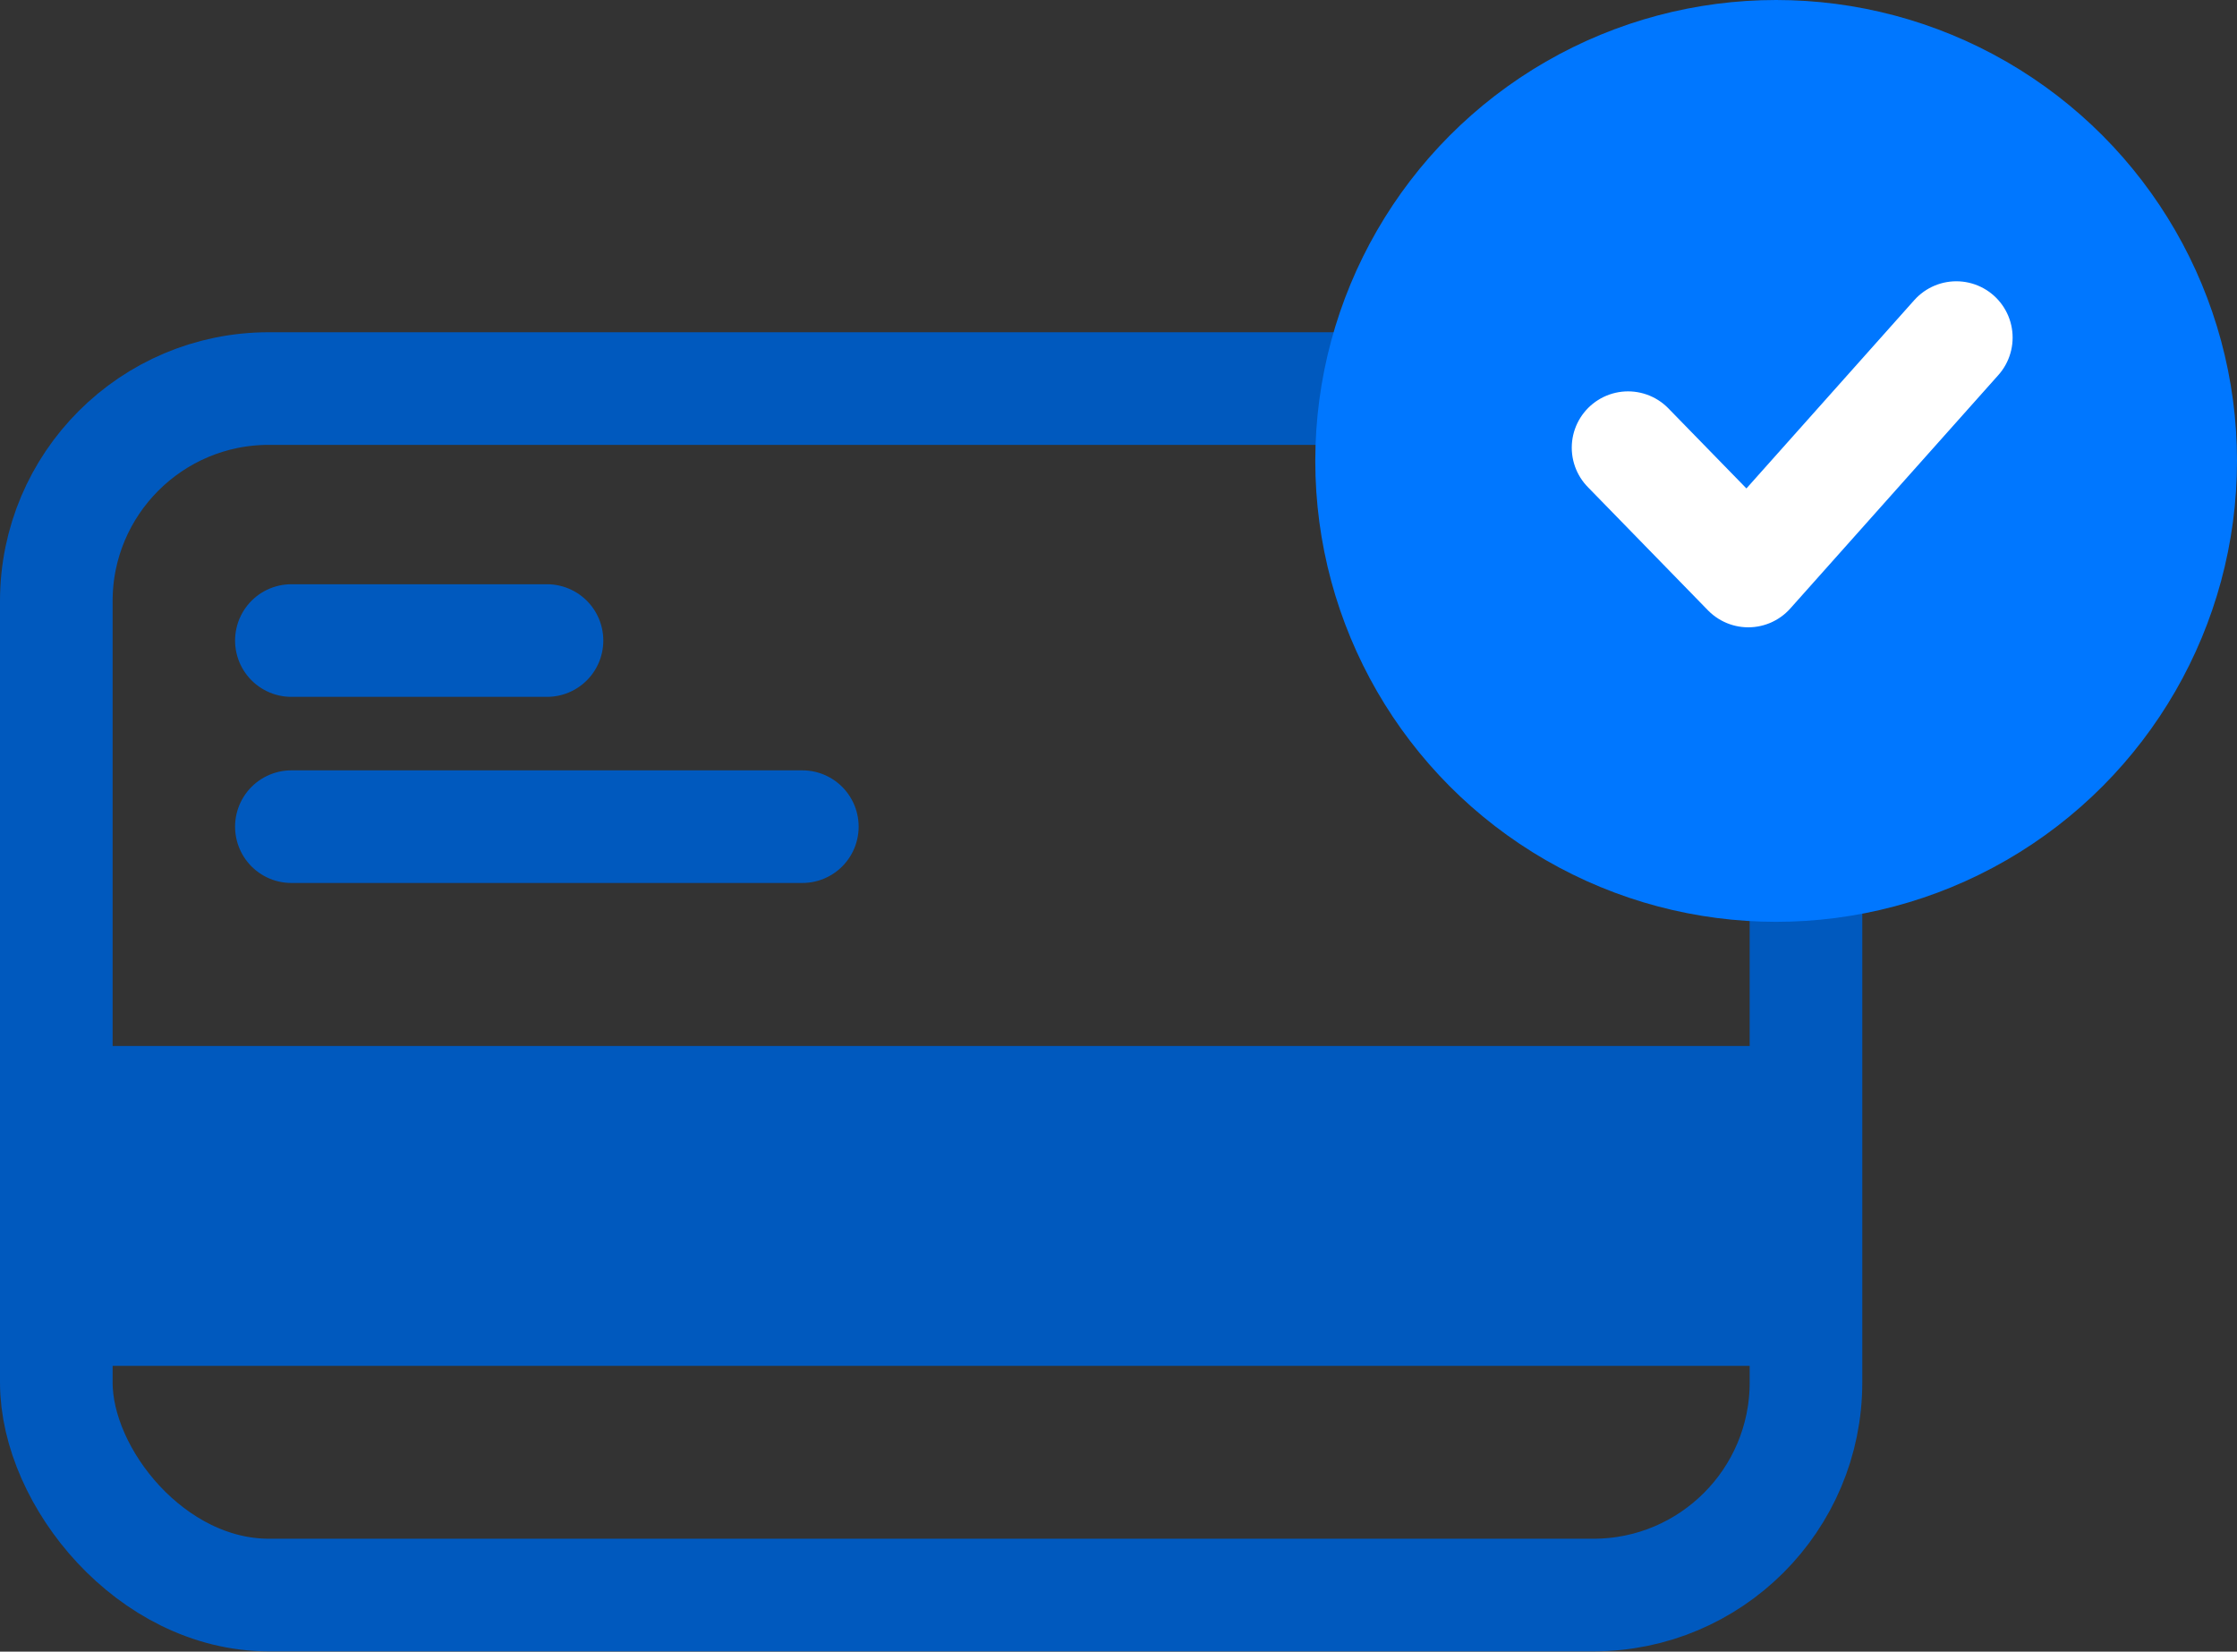 <?xml version="1.0" encoding="UTF-8"?> <svg xmlns="http://www.w3.org/2000/svg" viewBox="0 0 79.46 58.66"><rect x="0" y="0" width="79.46" height="58.66" fill="#333333" stroke="none"/> <defs> <style>.d{fill:#0059be;}.e{stroke:#0059be;}.e,.f{fill:none;stroke-linecap:round;stroke-linejoin:round;stroke-width:4px;}.g{fill:#07f;}.f{stroke:#fff;}</style> </defs> <g id="a"></g> <g id="b"> <g id="c"> <g> <rect class="e" x="2" y="13.8" width="62.15" height="42.85" rx="7.55" ry="7.55"></rect> <rect class="d" x="2" y="37.15" width="60.39" height="11.36"></rect> </g> <g> <circle class="g" cx="63.09" cy="16.37" r="16.37"></circle> <polyline class="f" points="57.83 15.9 62.1 20.28 69.49 11.99"></polyline> </g> <line class="e" x1="10.35" y1="29.36" x2="28.5" y2="29.36"></line> <line class="e" x1="10.35" y1="22.75" x2="19.43" y2="22.75"></line> </g> </g> </svg> 